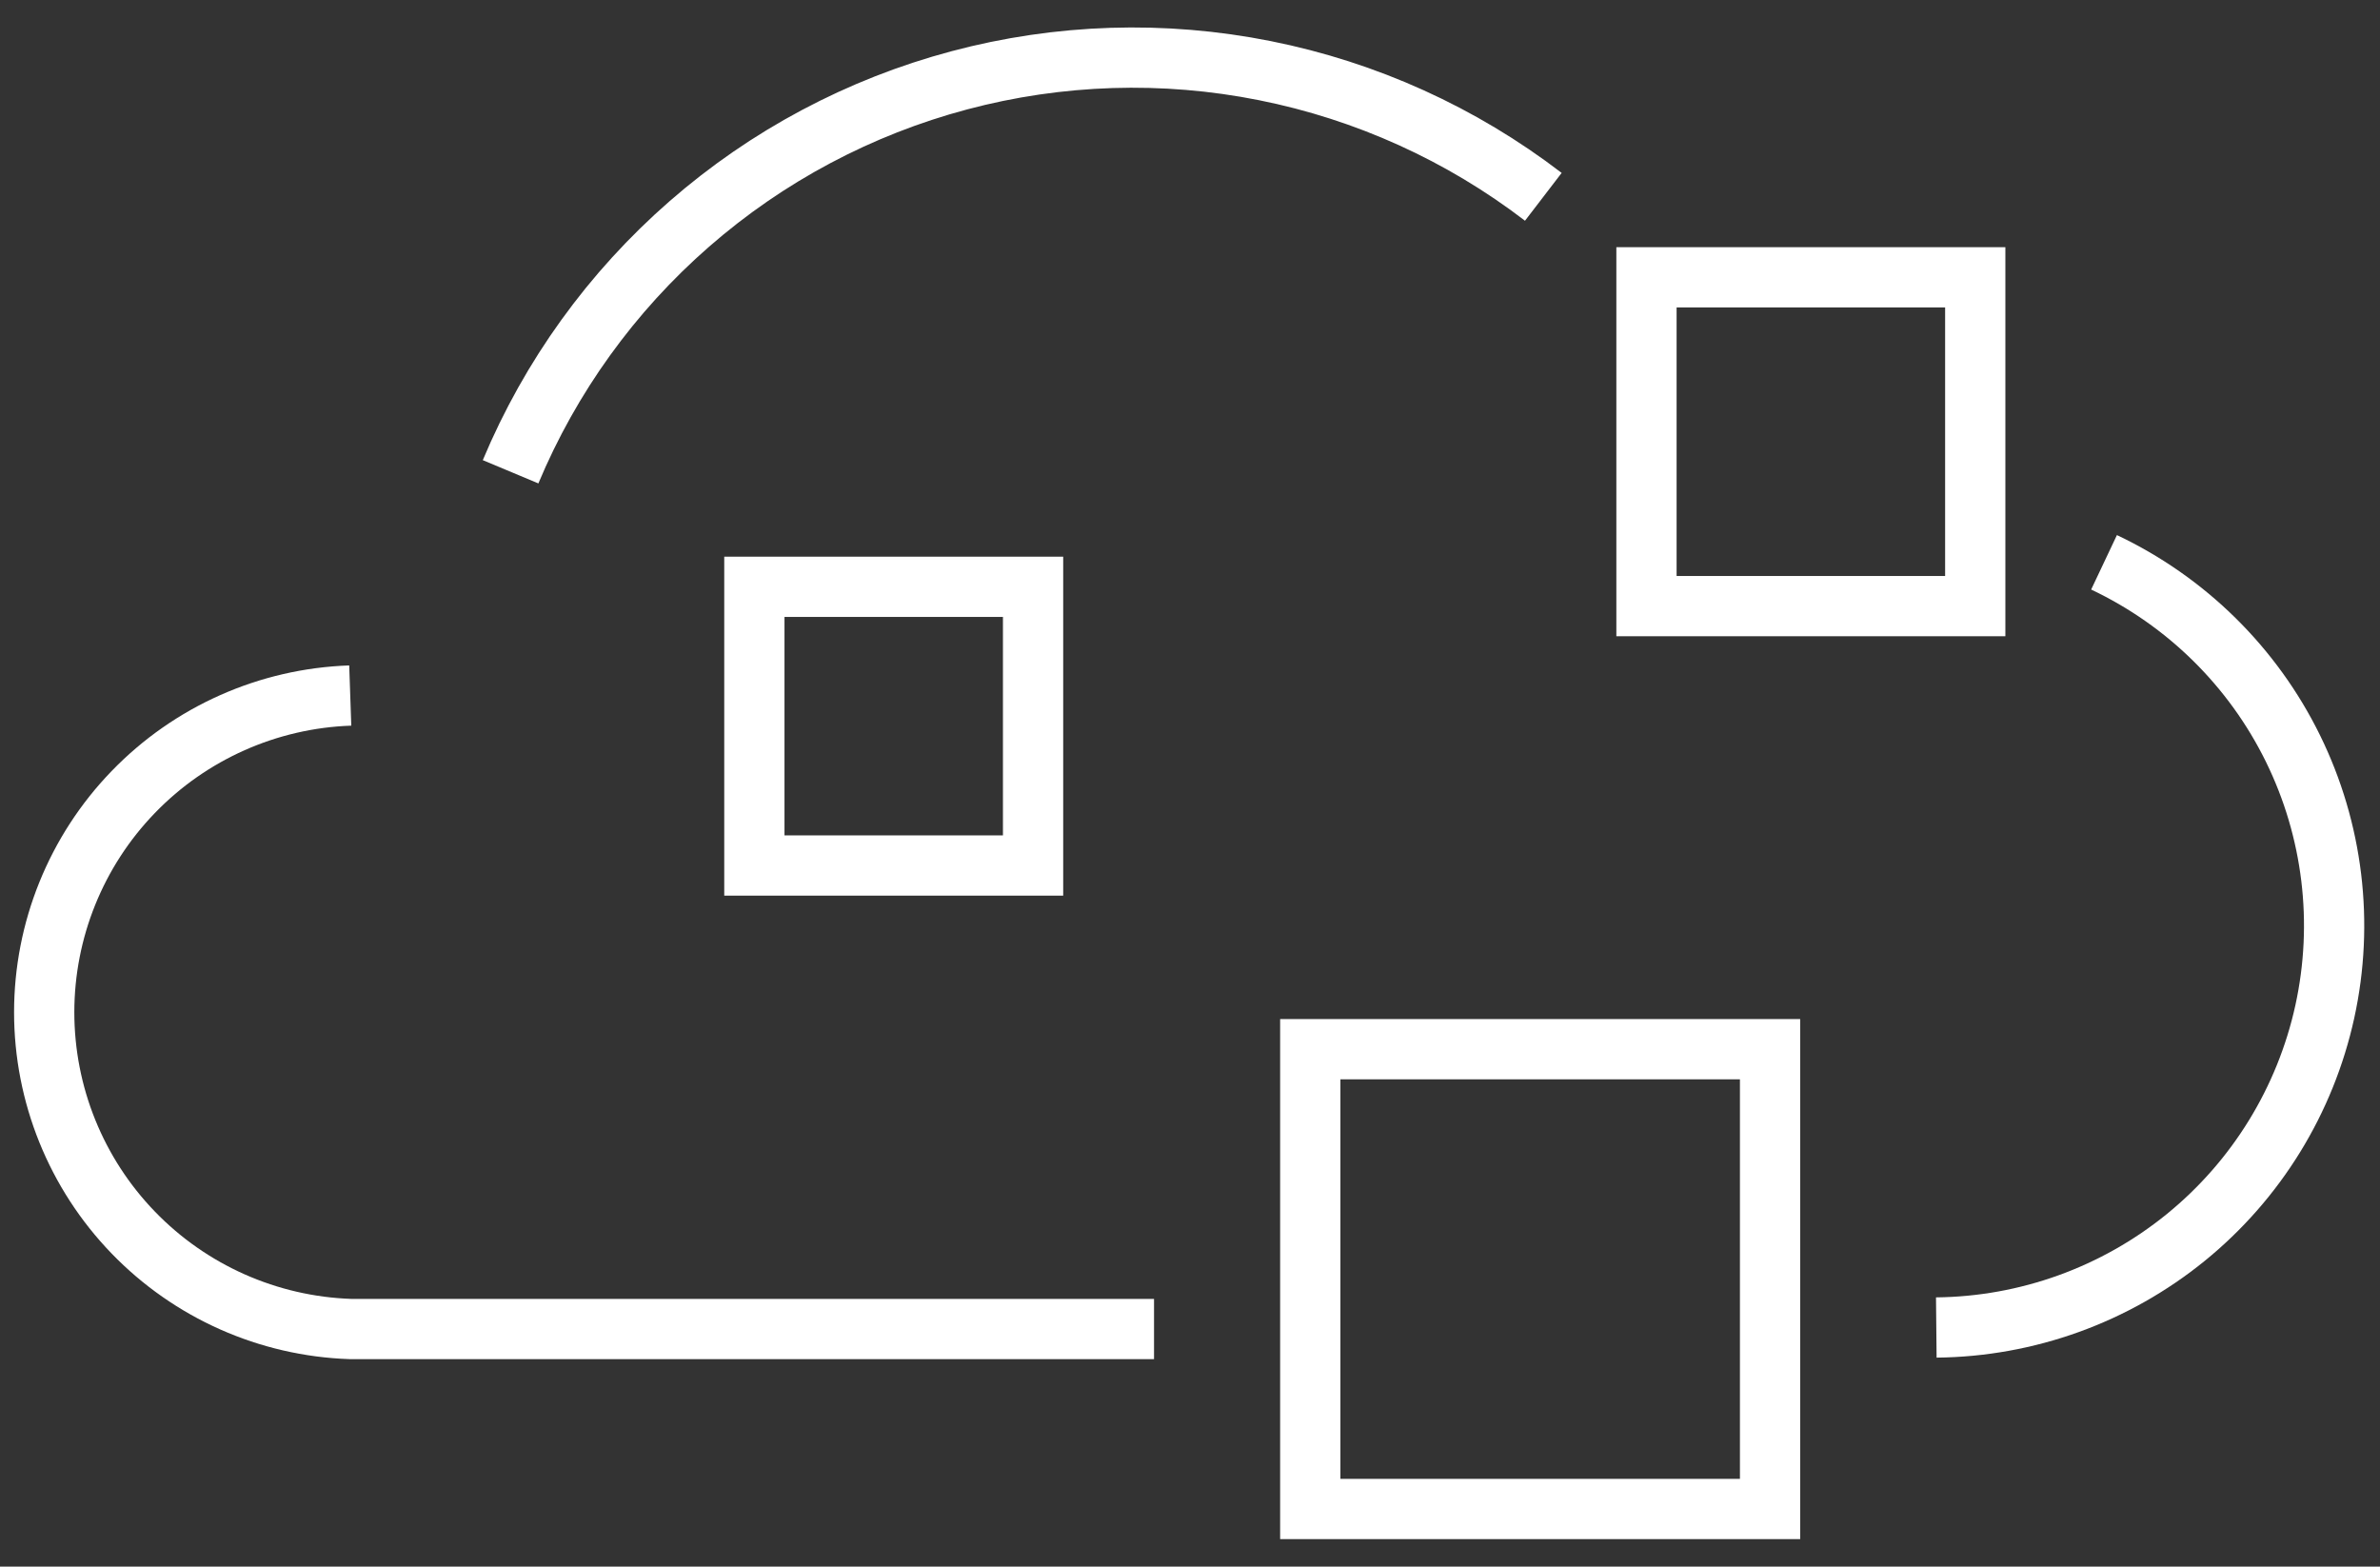 <svg width="79" height="52" viewBox="0 0 79 52" fill="none" xmlns="http://www.w3.org/2000/svg">
<rect x="0" y="0" width="79" height="52" fill="#333333" stroke="none"/>
<path d="M16.948 15.66C18.271 12.499 20.302 9.683 22.884 7.431C25.466 5.178 28.531 3.548 31.843 2.666C35.154 1.784 38.624 1.674 41.985 2.345C45.346 3.015 48.508 4.448 51.228 6.533" stroke="white" stroke-width="2" stroke-miterlimit="10"/>
<path d="M38.306 44.114H11.626C8.9 44.02 6.317 42.872 4.422 40.911C2.526 38.949 1.467 36.328 1.467 33.601C1.467 30.873 2.526 28.252 4.422 26.291C6.317 24.329 8.9 23.181 11.626 23.087" stroke="white" stroke-width="2" stroke-miterlimit="10"/>
<path d="M69.84 18.665C72.568 19.956 74.779 22.134 76.11 24.843C77.441 27.552 77.814 30.633 77.168 33.581C76.521 36.53 74.894 39.172 72.552 41.076C70.209 42.98 67.29 44.034 64.272 44.064" stroke="white" stroke-width="2" stroke-miterlimit="10"/>
<path d="M58.754 34.826H43.492V50.088H58.754V34.826Z" stroke="white" stroke-width="2" stroke-miterlimit="10"/>
<path d="M65.565 9.205H54.652V20.119H65.565V9.205Z" stroke="white" stroke-width="2" stroke-miterlimit="10"/>
<path d="M34.291 19.478H25.04V28.729H34.291V19.478Z" stroke="white" stroke-width="2" stroke-miterlimit="10"/>
</svg>
